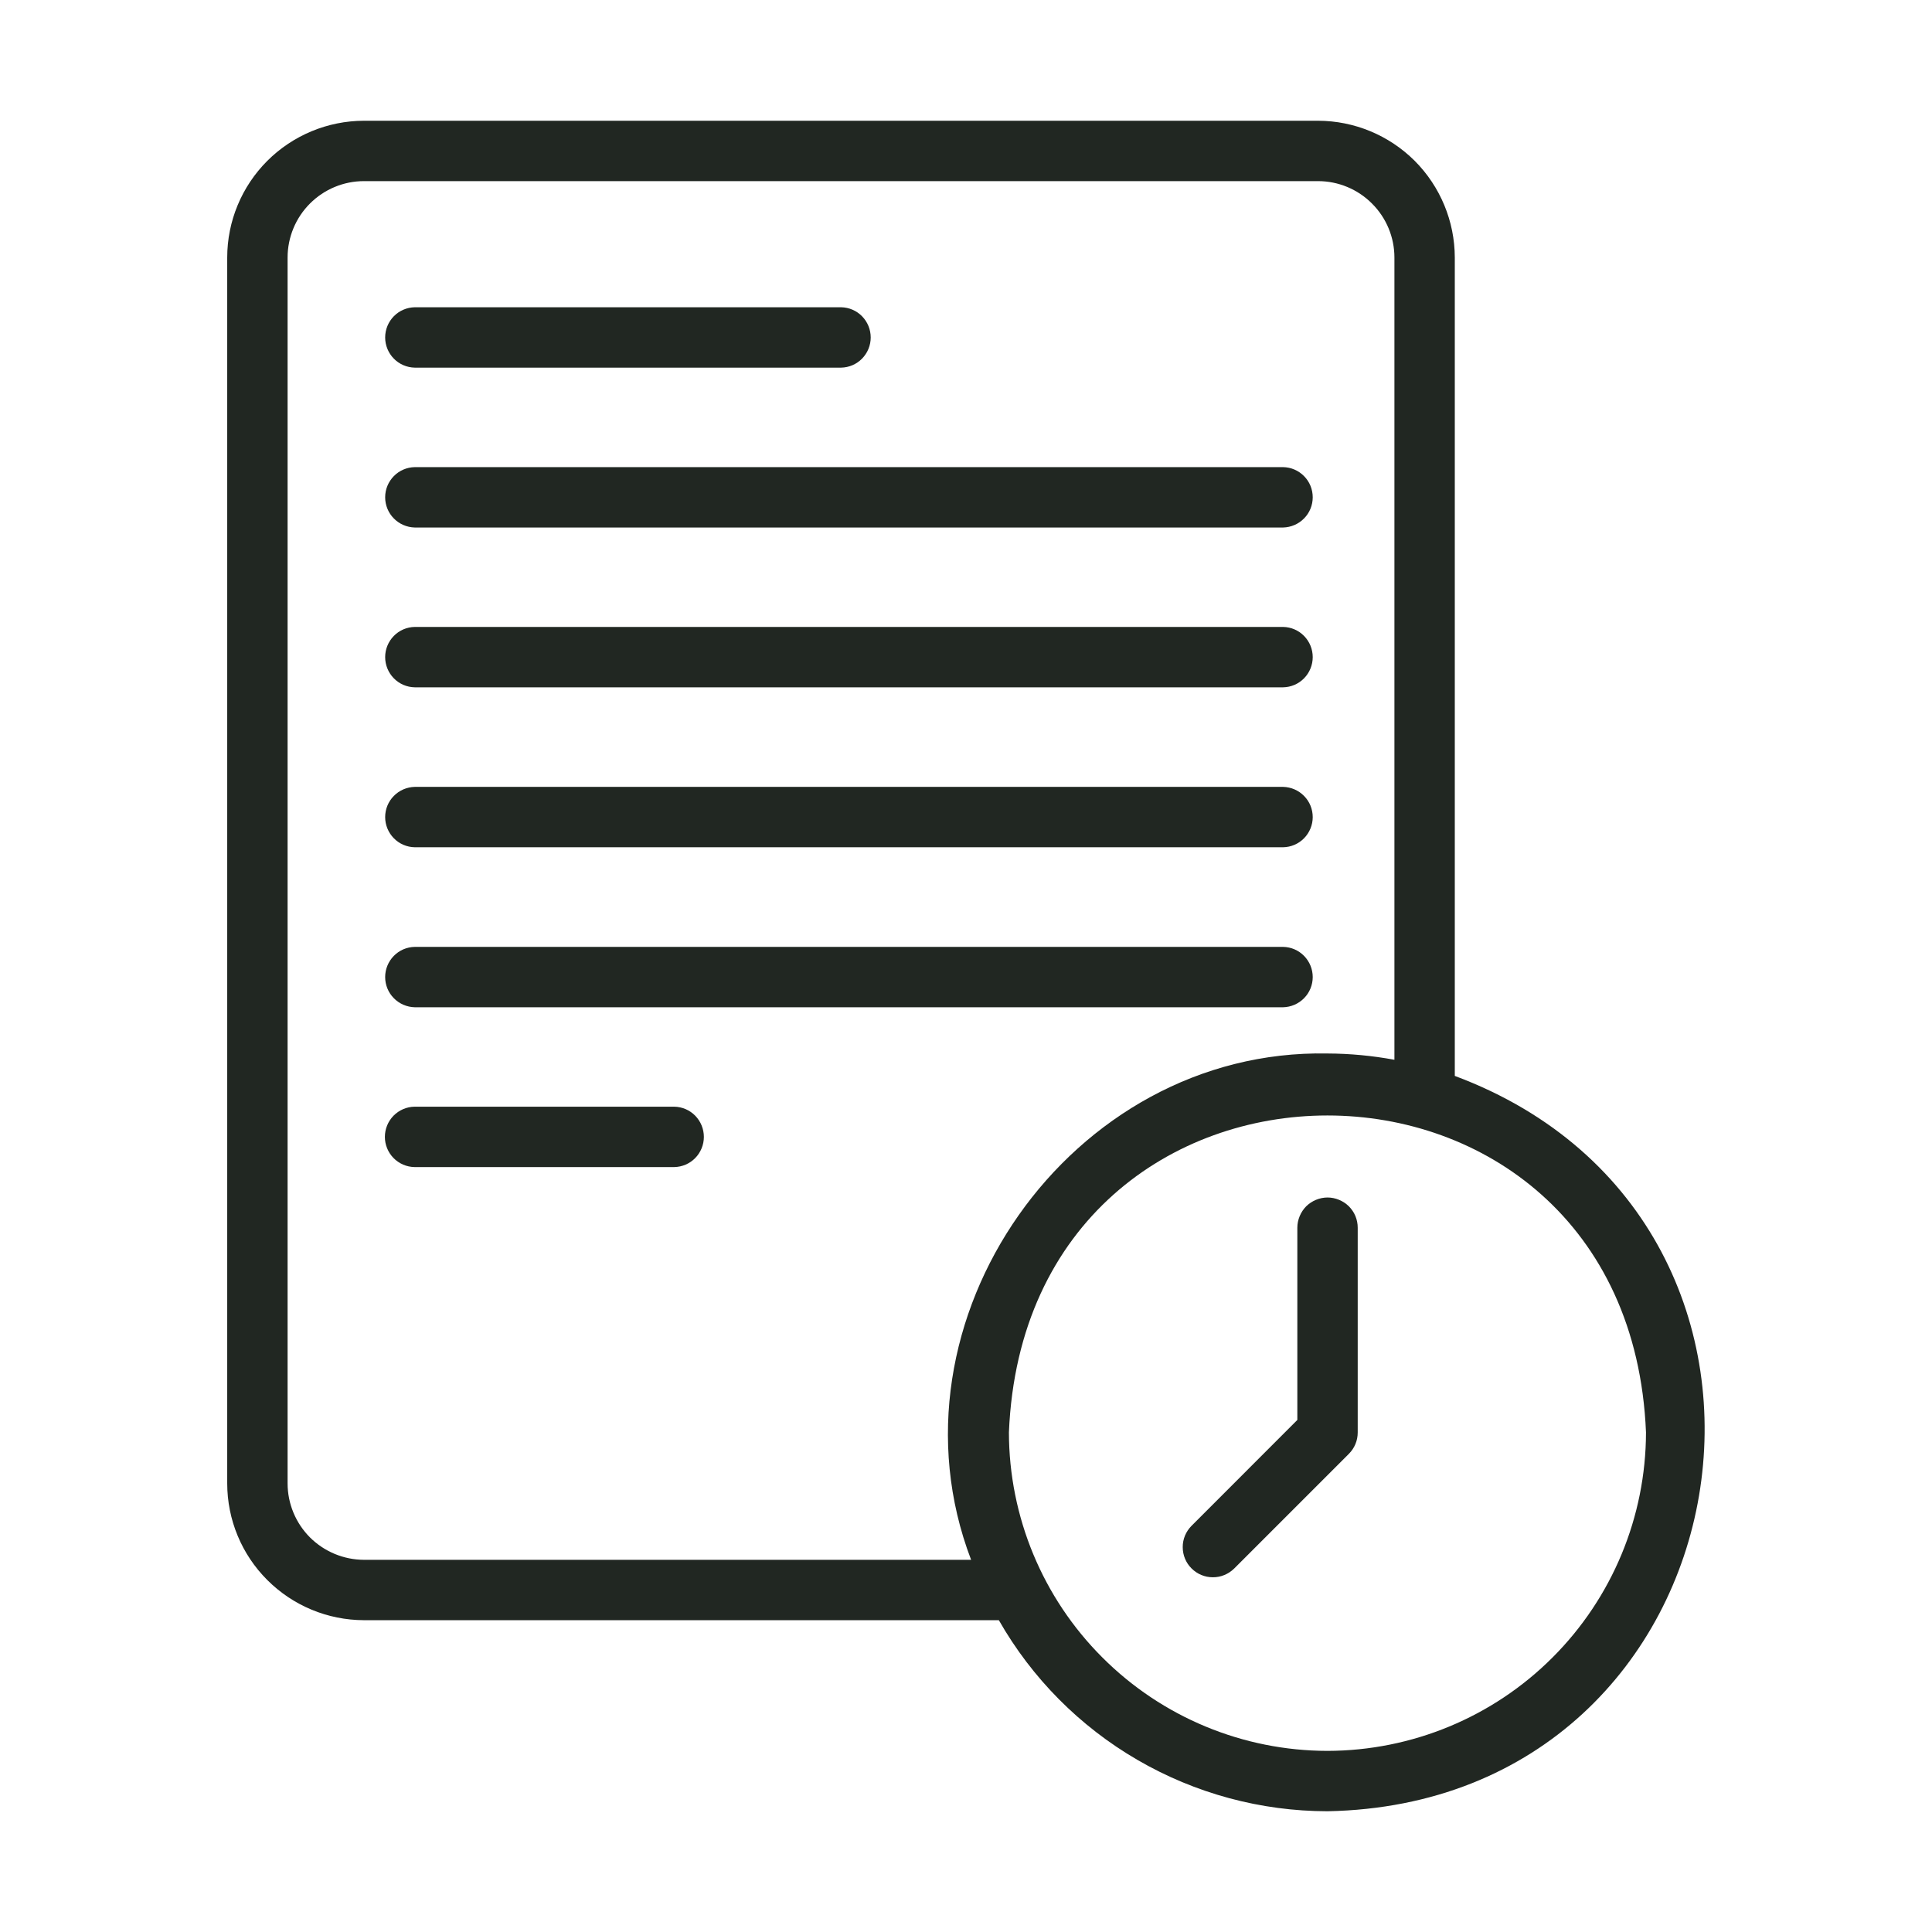<svg width="28" height="28" viewBox="0 0 28 28" fill="none" xmlns="http://www.w3.org/2000/svg">
<g id="project">
<path id="Vector" d="M6.011 5.328H12.19C12.305 5.326 12.414 5.279 12.494 5.197C12.574 5.115 12.619 5.005 12.619 4.891C12.619 4.776 12.574 4.666 12.494 4.584C12.414 4.502 12.305 4.455 12.19 4.453H6.011C5.897 4.455 5.787 4.502 5.707 4.584C5.627 4.666 5.582 4.776 5.582 4.891C5.582 5.005 5.627 5.115 5.707 5.197C5.787 5.279 5.897 5.326 6.011 5.328Z" fill="#212722"/>
<path id="Vector_2" d="M6.011 7.645H18.596C18.711 7.642 18.82 7.595 18.9 7.513C18.98 7.432 19.025 7.322 19.025 7.207C19.025 7.092 18.98 6.982 18.9 6.901C18.82 6.819 18.711 6.772 18.596 6.77H6.011C5.896 6.772 5.787 6.819 5.707 6.901C5.627 6.983 5.582 7.092 5.582 7.207C5.582 7.322 5.627 7.432 5.707 7.513C5.787 7.595 5.896 7.642 6.011 7.645Z" fill="#212722"/>
<path id="Vector_3" d="M6.011 9.961H18.596C18.711 9.959 18.82 9.912 18.9 9.83C18.98 9.748 19.025 9.638 19.025 9.523C19.025 9.409 18.98 9.299 18.9 9.217C18.82 9.135 18.711 9.088 18.596 9.086H6.011C5.896 9.088 5.787 9.135 5.707 9.217C5.627 9.299 5.582 9.409 5.582 9.523C5.582 9.638 5.627 9.748 5.707 9.83C5.787 9.912 5.896 9.959 6.011 9.961Z" fill="#212722"/>
<path id="Vector_4" d="M6.011 12.279H18.596C18.711 12.277 18.82 12.23 18.9 12.148C18.98 12.066 19.025 11.956 19.025 11.842C19.025 11.727 18.98 11.617 18.9 11.536C18.82 11.454 18.711 11.407 18.596 11.404H6.011C5.896 11.407 5.787 11.454 5.707 11.536C5.627 11.617 5.582 11.727 5.582 11.842C5.582 11.956 5.627 12.066 5.707 12.148C5.787 12.23 5.896 12.277 6.011 12.279Z" fill="#212722"/>
<path id="Vector_5" d="M6.011 14.598H18.596C18.711 14.595 18.82 14.548 18.9 14.466C18.98 14.385 19.025 14.275 19.025 14.16C19.025 14.046 18.98 13.936 18.9 13.854C18.82 13.772 18.711 13.725 18.596 13.723H6.011C5.896 13.725 5.787 13.772 5.707 13.854C5.627 13.936 5.582 14.046 5.582 14.16C5.582 14.275 5.627 14.385 5.707 14.466C5.787 14.548 5.896 14.595 6.011 14.598Z" fill="#212722"/>
<path id="Vector_6" d="M9.772 16.039H6.007C5.893 16.041 5.784 16.088 5.703 16.17C5.623 16.252 5.578 16.362 5.578 16.477C5.578 16.591 5.623 16.701 5.703 16.783C5.784 16.865 5.893 16.912 6.007 16.914H9.772C9.887 16.912 9.996 16.865 10.076 16.783C10.156 16.701 10.201 16.591 10.201 16.477C10.201 16.362 10.156 16.252 10.076 16.17C9.996 16.088 9.887 16.041 9.772 16.039Z" fill="#212722"/>
<path id="Vector_7" d="M21.084 15.593V3.732C21.083 3.207 20.874 2.703 20.503 2.331C20.131 1.96 19.627 1.751 19.102 1.75H5.275C4.749 1.751 4.246 1.96 3.874 2.331C3.502 2.703 3.293 3.207 3.293 3.732V21.498C3.293 22.024 3.502 22.528 3.874 22.899C4.246 23.271 4.749 23.48 5.275 23.481H14.476C14.955 24.321 15.648 25.02 16.485 25.506C17.321 25.992 18.271 26.249 19.239 26.25C25.416 26.133 26.805 17.728 21.084 15.593ZM5.275 22.606C4.981 22.605 4.7 22.488 4.492 22.281C4.285 22.073 4.168 21.792 4.168 21.498V3.732C4.168 3.439 4.285 3.157 4.492 2.95C4.7 2.742 4.981 2.625 5.275 2.625H19.102C19.395 2.625 19.677 2.742 19.884 2.95C20.092 3.157 20.209 3.439 20.209 3.732V15.359C19.889 15.3 19.564 15.269 19.239 15.268C15.517 15.195 12.75 19.141 14.074 22.606L5.275 22.606ZM19.239 25.375C18.015 25.374 16.841 24.887 15.976 24.021C15.11 23.156 14.624 21.983 14.622 20.759C14.876 14.635 23.602 14.636 23.855 20.759C23.853 21.983 23.366 23.156 22.501 24.021C21.636 24.887 20.462 25.373 19.239 25.375Z" fill="#212722"/>
<path id="Vector_8" d="M19.24 17.355C19.182 17.355 19.125 17.367 19.072 17.389C19.019 17.411 18.971 17.443 18.93 17.483C18.89 17.524 18.858 17.572 18.836 17.625C18.814 17.679 18.802 17.735 18.802 17.793V20.579L17.267 22.115C17.186 22.197 17.14 22.308 17.141 22.423C17.141 22.539 17.187 22.65 17.269 22.731C17.351 22.813 17.461 22.859 17.577 22.859C17.692 22.86 17.803 22.814 17.886 22.733L19.549 21.07C19.59 21.029 19.622 20.981 19.644 20.928C19.666 20.875 19.677 20.818 19.677 20.76V17.793C19.677 17.735 19.666 17.679 19.644 17.625C19.622 17.572 19.59 17.524 19.549 17.483C19.509 17.443 19.46 17.411 19.407 17.389C19.354 17.367 19.297 17.355 19.24 17.355Z" fill="#212722"/>
</g>
</svg>
